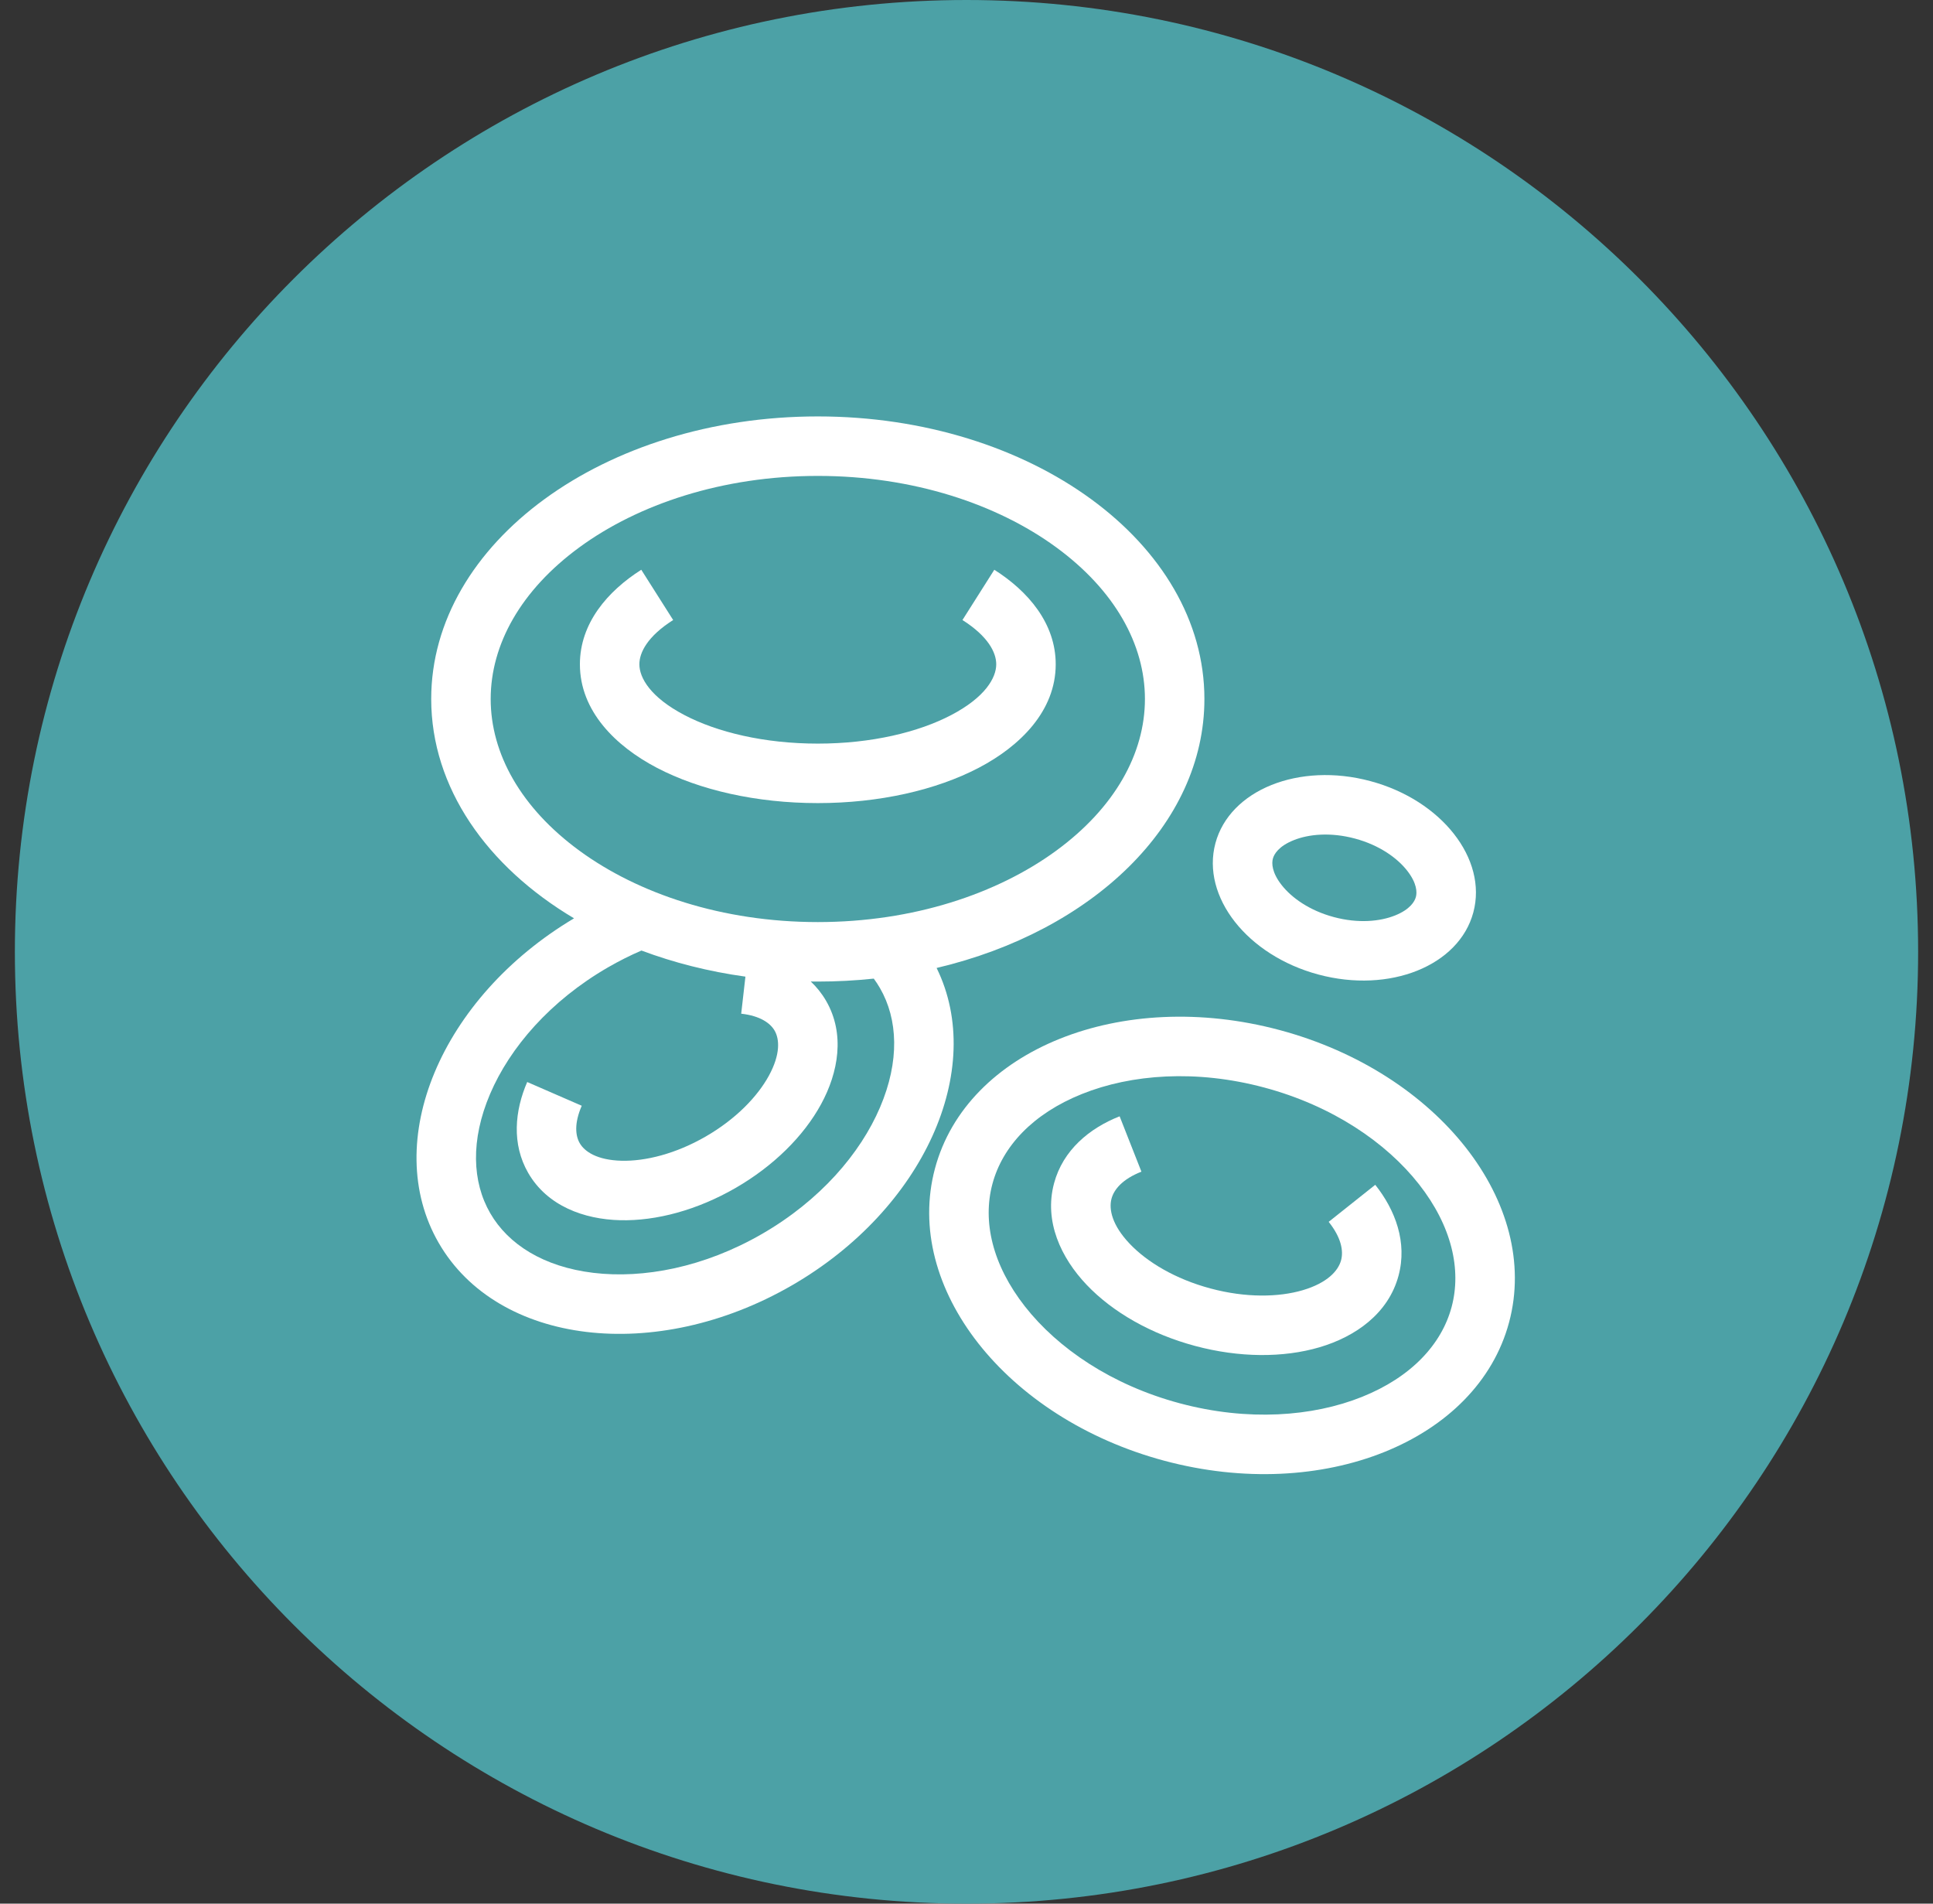 <svg width="65" height="64" viewBox="0 0 65 64" fill="none" xmlns="http://www.w3.org/2000/svg">
<rect x="0" y="0" width="65" height="64" fill="#333333" stroke="none"/>
<path d="M0.5 32C0.5 49.673 14.827 64 32.5 64C50.173 64 64.5 49.673 64.5 32C64.5 14.327 50.173 0 32.5 0C14.827 0 0.5 14.327 0.5 32Z" fill="#4CA1A6"/>
<path d="M31.986 24.04C33.13 23.441 33.5 22.787 33.5 22.333C33.5 21.937 33.226 21.391 32.364 20.845L33.435 19.155C34.573 19.877 35.5 20.957 35.5 22.333C35.5 23.904 34.303 25.084 32.914 25.812C31.477 26.564 29.561 27 27.5 27C25.439 27 23.523 26.564 22.086 25.812C20.697 25.084 19.5 23.904 19.5 22.333C19.5 20.957 20.427 19.877 21.564 19.155L22.636 20.845C21.774 21.391 21.5 21.937 21.5 22.333C21.5 22.787 21.87 23.441 23.014 24.04C24.111 24.615 25.695 25 27.5 25C29.305 25 30.889 24.615 31.986 24.04Z" fill="white"/>
<path fill-rule="evenodd" clip-rule="evenodd" d="M31.495 32.543C36.72 31.311 40.5 27.728 40.5 23.5C40.5 18.253 34.68 14 27.5 14C20.32 14 14.5 18.253 14.5 23.5C14.5 26.476 16.372 29.132 19.303 30.874C14.829 33.536 12.791 38.391 14.752 41.786C16.733 45.218 22.049 45.858 26.625 43.216C31.058 40.657 33.171 35.955 31.495 32.543ZM35.512 28.603C37.489 27.158 38.5 25.33 38.5 23.5C38.5 21.67 37.489 19.842 35.512 18.397C33.537 16.954 30.711 16 27.5 16C24.289 16 21.463 16.954 19.488 18.397C17.511 19.842 16.5 21.67 16.5 23.5C16.5 25.33 17.511 27.158 19.488 28.603C21.463 30.046 24.289 31 27.5 31C30.711 31 33.537 30.046 35.512 28.603ZM20.449 32.52C20.821 32.306 21.195 32.118 21.57 31.957C22.656 32.364 23.83 32.663 25.066 32.834L24.924 34.08C25.569 34.153 25.904 34.401 26.048 34.65C26.212 34.934 26.249 35.441 25.856 36.163C25.472 36.867 24.744 37.624 23.733 38.208C22.722 38.792 21.702 39.044 20.9 39.024C20.078 39.003 19.658 38.717 19.495 38.434C19.35 38.184 19.303 37.771 19.562 37.175L17.728 36.377C17.31 37.34 17.2 38.46 17.762 39.434C18.406 40.549 19.644 40.993 20.851 41.023C22.077 41.054 23.456 40.677 24.733 39.94C26.01 39.203 27.026 38.197 27.612 37.119C28.189 36.059 28.424 34.765 27.78 33.65C27.636 33.401 27.461 33.184 27.264 32.998C27.342 32.999 27.421 33 27.5 33C28.139 33 28.768 32.966 29.382 32.901C29.458 33.004 29.527 33.11 29.59 33.219C30.196 34.267 30.257 35.673 29.593 37.228C28.929 38.784 27.574 40.359 25.625 41.484C23.675 42.61 21.634 42.995 19.954 42.793C18.276 42.591 17.089 41.834 16.484 40.786C15.878 39.737 15.817 38.331 16.481 36.776C17.145 35.221 18.5 33.646 20.449 32.52Z" fill="white"/>
<path d="M45.096 42.369C45.002 42.72 44.639 43.13 43.807 43.376C42.994 43.615 41.889 43.636 40.705 43.318C39.52 43.001 38.573 42.43 37.989 41.816C37.391 41.188 37.282 40.651 37.376 40.3C37.458 39.991 37.742 39.643 38.382 39.391L37.649 37.53C36.637 37.928 35.743 38.666 35.444 39.783C35.101 41.061 35.677 42.288 36.54 43.195C37.417 44.117 38.706 44.853 40.187 45.25C41.668 45.647 43.153 45.654 44.373 45.294C45.574 44.94 46.686 44.165 47.028 42.887C47.328 41.77 46.922 40.684 46.245 39.833L44.679 41.078C45.108 41.616 45.179 42.06 45.096 42.369Z" fill="white"/>
<path fill-rule="evenodd" clip-rule="evenodd" d="M50.745 44.457C49.674 48.455 44.483 50.538 39.153 49.11C33.822 47.682 30.368 43.282 31.44 39.284C32.511 35.286 37.701 33.203 43.032 34.631C48.363 36.06 51.816 40.459 50.745 44.457ZM48.813 43.939C48.477 45.194 47.459 46.297 45.801 46.962C44.142 47.628 41.958 47.791 39.67 47.178C37.382 46.565 35.572 45.332 34.468 43.926C33.365 42.52 33.035 41.057 33.372 39.802C33.708 38.547 34.725 37.444 36.384 36.779C38.043 36.113 40.227 35.95 42.514 36.563C44.802 37.176 46.612 38.409 47.716 39.815C48.819 41.221 49.149 42.685 48.813 43.939Z" fill="white"/>
<path fill-rule="evenodd" clip-rule="evenodd" d="M44.335 32.764C46.73 33.406 49.062 32.47 49.543 30.674C50.025 28.878 48.473 26.901 46.078 26.26C43.683 25.618 41.352 26.554 40.87 28.35C40.389 30.146 41.94 32.123 44.335 32.764ZM46.912 30.777C47.415 30.575 47.57 30.31 47.611 30.156C47.653 30.003 47.651 29.695 47.316 29.269C46.981 28.842 46.38 28.411 45.561 28.192C44.741 27.972 44.005 28.044 43.502 28.247C42.999 28.448 42.843 28.714 42.802 28.868C42.761 29.021 42.763 29.329 43.097 29.755C43.432 30.182 44.033 30.613 44.853 30.832C45.673 31.052 46.408 30.98 46.912 30.777Z" fill="white"/>
</svg>
